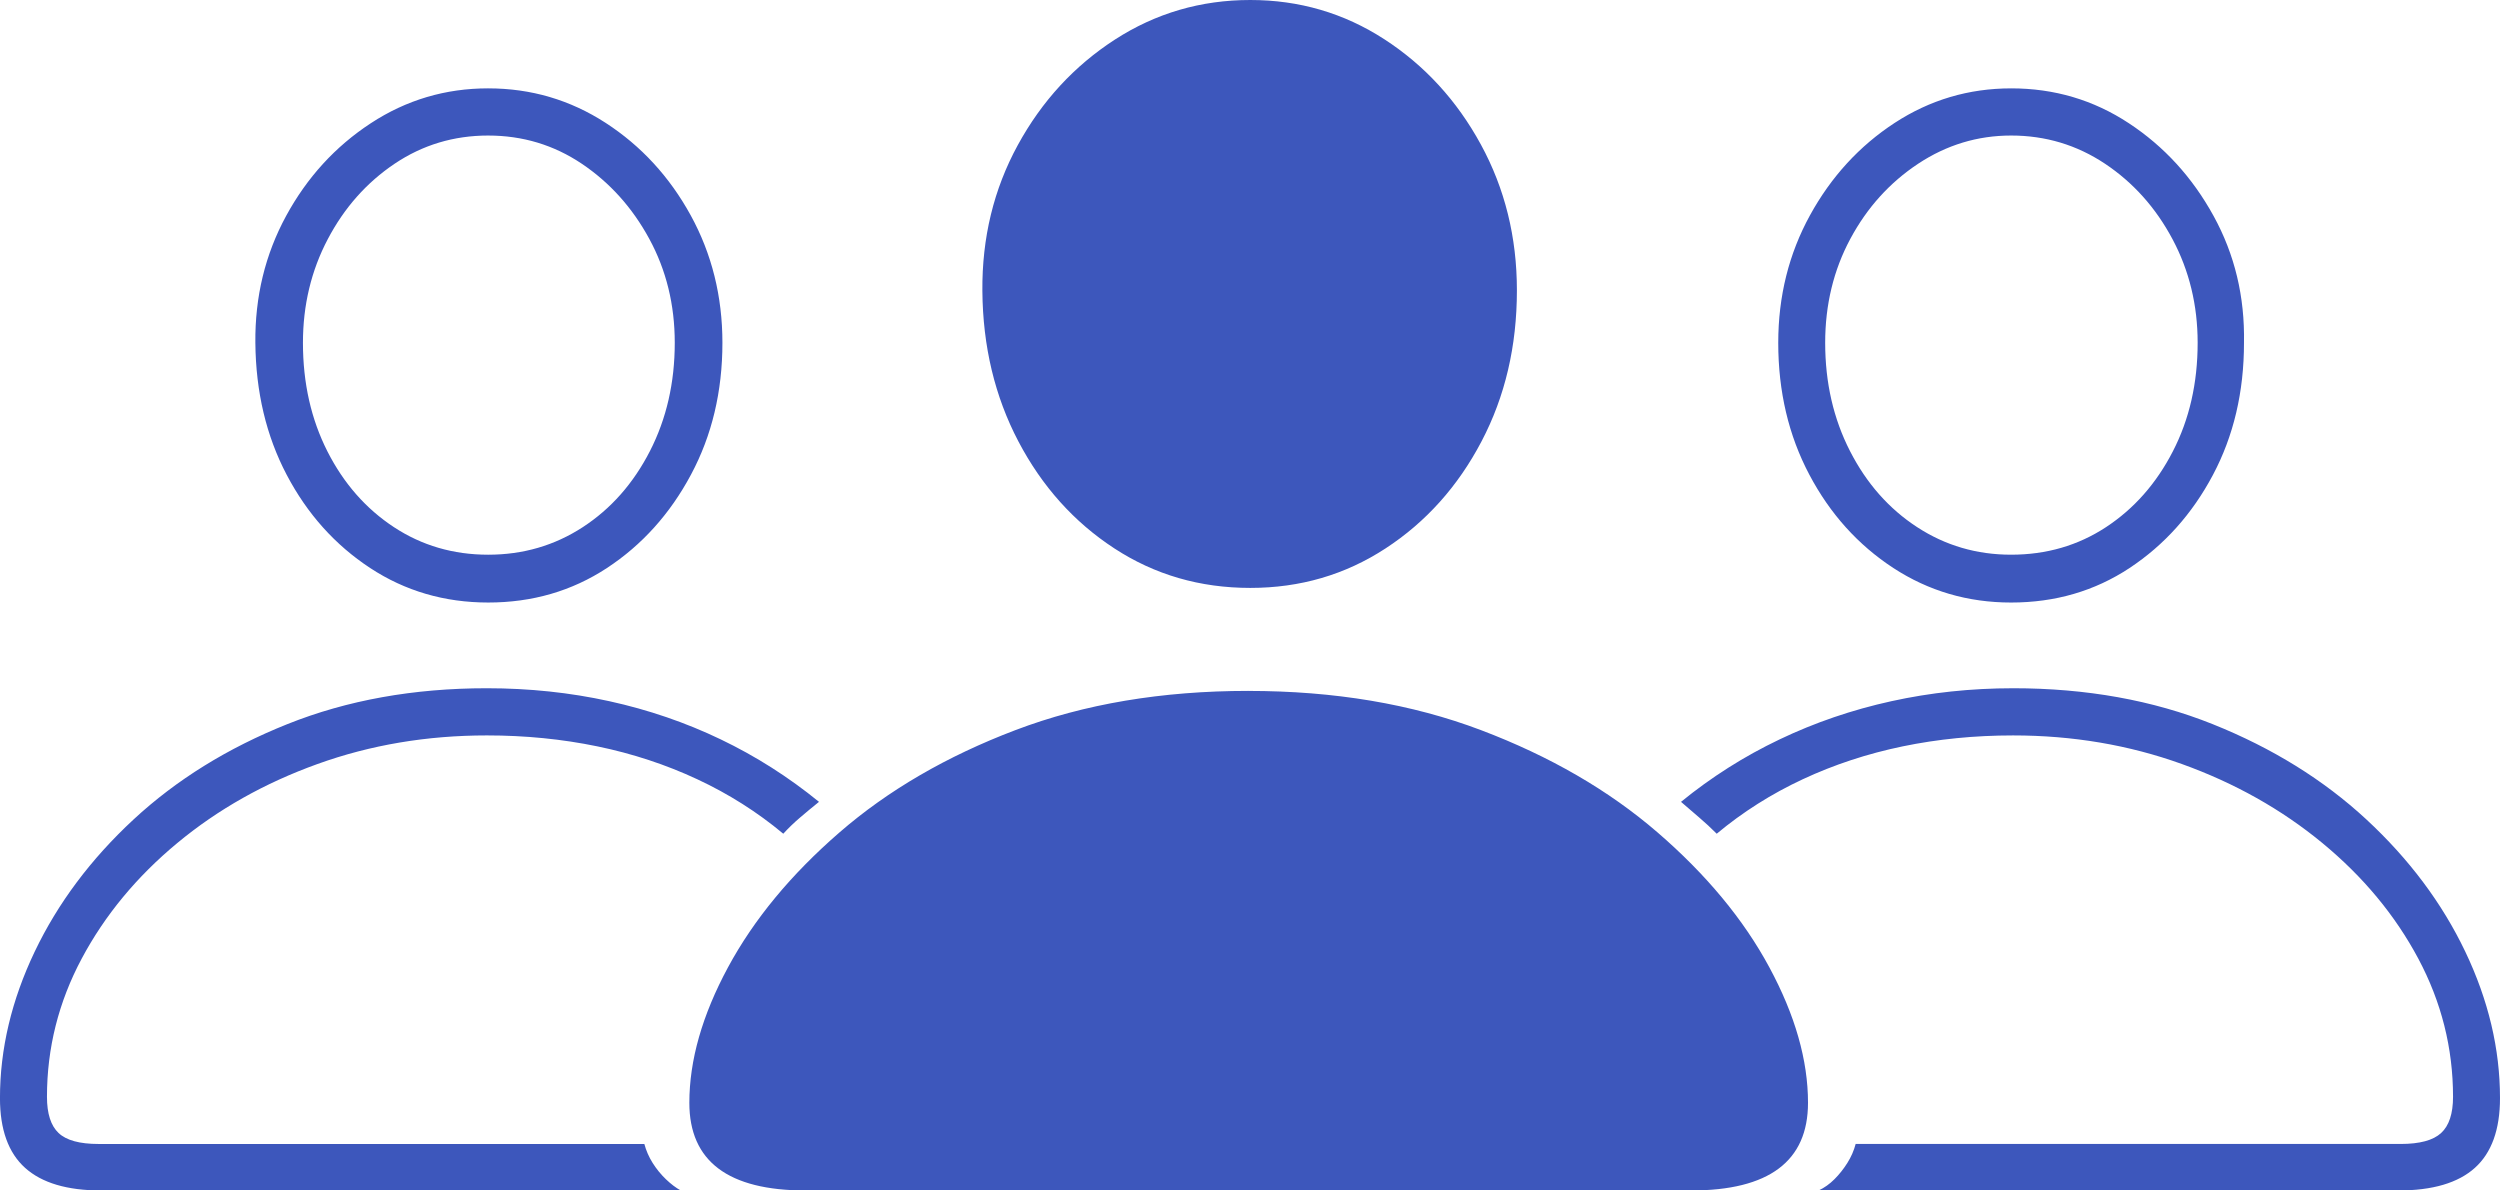 <svg xmlns="http://www.w3.org/2000/svg" width="84" height="40" viewBox="0 0 84 40">
    <g fill="none" fill-rule="evenodd">
        <g fill="#3D57BC" fill-rule="nonzero">
            <path d="M694.36 1083.125c1.422 0 2.793.145 4.112.435 1.319.29 2.567.718 3.746 1.284 1.178.565 2.278 1.265 3.3 2.098-.222.179-.433.353-.633.525-.2.17-.39.353-.567.546-.874-.729-1.837-1.339-2.89-1.83-1.052-.491-2.17-.86-3.356-1.105s-2.423-.368-3.712-.368c-2.015 0-3.912.32-5.69.96-1.779.64-3.35 1.525-4.713 2.656-1.363 1.13-2.434 2.425-3.212 3.884-.778 1.458-1.167 3.006-1.167 4.643 0 .565.13.97.39 1.216.259.246.707.369 1.344.369h18.338c.06.223.152.435.278.636.126.2.274.383.445.547.17.163.337.29.5.379H681.4c-1.141 0-1.993-.253-2.556-.759s-.845-1.287-.845-2.344c0-1.651.389-3.292 1.167-4.922.778-1.629 1.886-3.11 3.323-4.442 1.437-1.331 3.16-2.4 5.168-3.203 2.008-.803 4.242-1.205 6.702-1.205zm51.28 0c2.46 0 4.694.402 6.702 1.205 2.008.804 3.73 1.872 5.168 3.203 1.437 1.332 2.545 2.813 3.323 4.442.778 1.63 1.167 3.27 1.167 4.922 0 1.057-.282 1.838-.845 2.344-.563.506-1.422.759-2.578.759h-19.472c.193-.09.37-.216.534-.38.163-.163.307-.345.433-.546.126-.201.219-.413.278-.637h18.316c.637 0 1.089-.122 1.356-.368.266-.245.4-.65.4-1.216 0-1.637-.39-3.185-1.167-4.643-.778-1.459-1.853-2.753-3.223-3.884-1.371-1.131-2.945-2.016-4.724-2.656-1.778-.64-3.667-.96-5.668-.96-1.29 0-2.526.123-3.712.368-1.185.246-2.304.614-3.356 1.105-1.053.491-2.016 1.101-2.89 1.83-.193-.193-.39-.375-.59-.546l-.61-.525c1.022-.833 2.126-1.533 3.312-2.098 1.185-.566 2.437-.994 3.756-1.284 1.319-.29 2.682-.435 4.09-.435zm-25.696.09c2.89 0 5.494.438 7.814 1.316 2.319.878 4.297 2.024 5.935 3.438 1.637 1.413 2.89 2.924 3.756 4.531.867 1.607 1.3 3.125 1.3 4.554 0 1.964-1.311 2.946-3.934 2.946h-29.741c-2.608 0-3.912-.982-3.912-2.946 0-1.429.433-2.947 1.3-4.554.867-1.607 2.115-3.118 3.745-4.531 1.63-1.414 3.601-2.56 5.913-3.438 2.312-.878 4.92-1.317 7.824-1.317zm-25.54-20.246c1.438 0 2.753.387 3.946 1.16 1.193.774 2.145 1.809 2.856 3.103.711 1.295 1.067 2.723 1.067 4.286 0 1.637-.352 3.114-1.056 4.43-.704 1.318-1.645 2.363-2.823 3.137s-2.508 1.16-3.99 1.16c-1.467 0-2.79-.386-3.967-1.16-1.178-.774-2.112-1.816-2.801-3.125-.69-1.31-1.041-2.79-1.056-4.442-.015-1.548.33-2.969 1.034-4.264.704-1.294 1.652-2.332 2.845-3.113 1.193-.782 2.508-1.172 3.945-1.172zm51.17 0c1.452 0 2.77.39 3.956 1.172 1.186.78 2.134 1.819 2.845 3.113.712 1.295 1.052 2.716 1.023 4.264 0 1.652-.349 3.132-1.045 4.442s-1.63 2.351-2.8 3.125c-1.171.774-2.498 1.16-3.98 1.16-1.452 0-2.77-.386-3.956-1.16-1.186-.774-2.127-1.82-2.823-3.136-.697-1.317-1.045-2.794-1.045-4.431 0-1.563.356-2.991 1.067-4.286.711-1.294 1.66-2.329 2.845-3.103 1.186-.773 2.49-1.16 3.912-1.16zM720.01 1060c1.645 0 3.145.439 4.501 1.317 1.356.878 2.438 2.057 3.246 3.538.807 1.48 1.211 3.114 1.211 4.9 0 1.874-.396 3.567-1.19 5.078-.792 1.51-1.866 2.708-3.222 3.593-1.356.886-2.871 1.328-4.546 1.328-1.69 0-3.212-.442-4.568-1.328-1.356-.885-2.43-2.083-3.223-3.593-.793-1.51-1.196-3.196-1.211-5.056-.015-1.786.381-3.42 1.189-4.9.808-1.48 1.897-2.663 3.267-3.549 1.371-.885 2.886-1.328 4.546-1.328zm-25.607 4.554c-1.156 0-2.204.316-3.145.948-.94.633-1.69 1.477-2.245 2.534-.556 1.056-.834 2.217-.834 3.482 0 1.354.275 2.57.823 3.65.548 1.078 1.293 1.926 2.234 2.544.94.618 1.997.926 3.167.926 1.171 0 2.23-.308 3.179-.926.948-.618 1.7-1.47 2.256-2.556.556-1.086.834-2.299.834-3.638 0-1.28-.286-2.444-.856-3.493-.57-1.05-1.326-1.89-2.267-2.523-.941-.632-1.99-.948-3.146-.948zm51.17 0c-1.127 0-2.168.316-3.124.948-.955.633-1.715 1.473-2.278 2.523-.563 1.049-.845 2.213-.845 3.493 0 1.34.278 2.552.834 3.638.556 1.087 1.308 1.938 2.256 2.556.948.618 2 .926 3.156.926 1.186 0 2.25-.308 3.19-.926.941-.618 1.69-1.466 2.245-2.545.556-1.078.834-2.295.834-3.65 0-1.264-.282-2.425-.845-3.481-.563-1.057-1.319-1.901-2.267-2.534-.949-.632-2-.948-3.157-.948z" transform="translate(-678 -1060)"/>
        </g>
    </g>
</svg>
